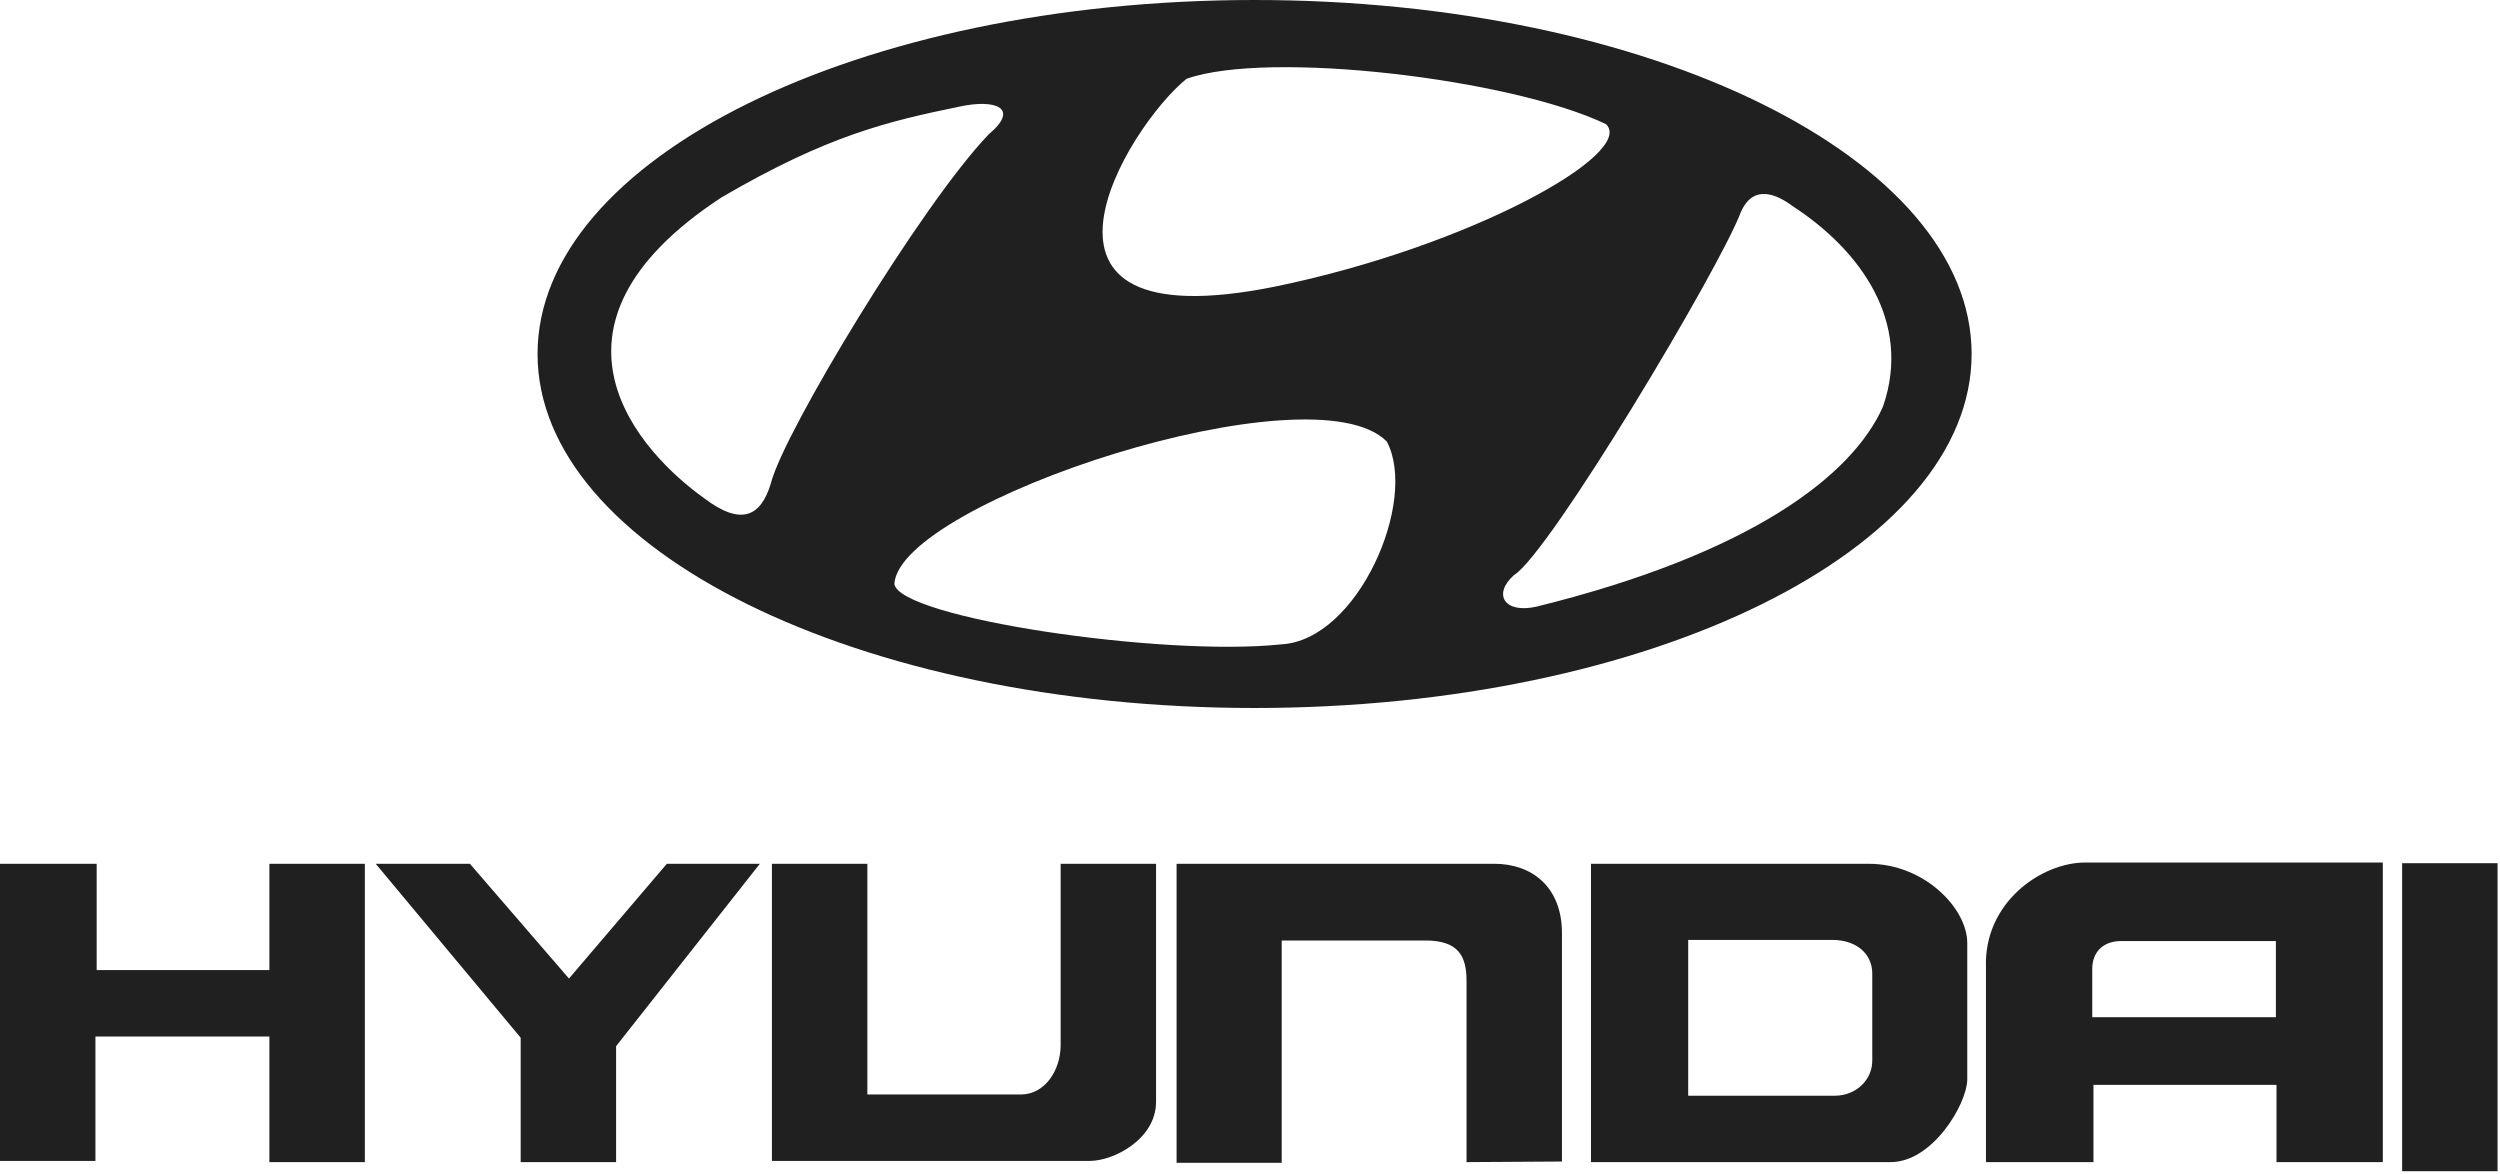 <?xml version="1.0" encoding="UTF-8" standalone="no"?><!DOCTYPE svg PUBLIC "-//W3C//DTD SVG 1.1//EN" "http://www.w3.org/Graphics/SVG/1.1/DTD/svg11.dtd"><svg width="100%" height="100%" viewBox="0 0 492 231" version="1.1" xmlns="http://www.w3.org/2000/svg" xmlns:xlink="http://www.w3.org/1999/xlink" xml:space="preserve" xmlns:serif="http://www.serif.com/" style="fill-rule:evenodd;clip-rule:evenodd;stroke-linejoin:round;stroke-miterlimit:2;"><path id="hyundai" d="M0,169.994l19.026,-0l0,20.919l33.989,0l-0,-20.919l18.788,-0l0,58.712l-18.788,-0l-0,-24.721l-34.232,0l-0,24.486l-18.783,-0l0,-58.477Zm73.94,-0l18.54,-0l19.496,22.583l19.258,-22.583l18.304,-0l-28.291,35.893l-0,22.819l-18.78,-0l-0,-24.483l-28.527,-34.229Zm77.976,-0l18.783,-0l-0,45.402l30.19,-0c4.755,-0 7.845,-4.746 7.845,-9.744l0,-35.658l18.777,-0l0,46.831c0,7.367 -8.317,11.646 -13.074,11.646l-62.521,-0l-0,-58.477Zm79.637,-0l62.529,-0c7.369,-0 13.312,4.511 13.312,13.673l0,44.921l-18.78,0.118l0,-35.656c0,-4.984 -1.667,-7.957 -8.085,-7.957l-28.289,0l0,43.744l-20.687,-0l-0,-58.843Zm81.55,-0l54.673,-0c10.941,-0 19.381,8.793 19.381,15.566l0,26.983c-0.12,4.752 -6.779,16.16 -15.097,16.16l-58.955,-0l0,-58.709l-0.002,-0Zm19.135,45.642l28.856,0c4.156,0 7.37,-3.09 7.37,-6.899l-0,-17.113c-0,-4.162 -3.421,-6.648 -7.811,-6.648l-28.415,-0l-0,30.66Zm78.101,-45.891l58.6,-0l0,58.961l-20.925,-0l0,-15.206l-36.019,-0l-0,15.206l-21.155,-0l0,-38.277c-0.478,-12.831 10.938,-20.684 19.499,-20.684Zm1.418,20.936l0,9.498l36.14,-0l-0,-14.982l-30.437,-0c-3.56,0.003 -5.703,2.148 -5.703,5.484Zm60.983,-20.805l18.78,0l-0,60.614l-18.78,-0l-0,-60.614Zm-225.836,-169.876c-77.934,0 -141.115,31.195 -141.115,69.664c0,38.472 63.181,69.669 141.115,69.669c77.928,0 141.112,-31.195 141.112,-69.669c-0.003,-38.466 -63.187,-69.664 -141.112,-69.664Zm-13.388,15.505c16.106,-5.694 63.958,0 82.545,8.927c5.949,5.706 -26.524,24.035 -65.189,31.981c-55.28,11.148 -29.007,-31.489 -17.356,-40.908Zm-94.935,82.546c-12.152,-8.665 -35.947,-33.46 3.471,-59.238c20.821,-12.143 32.47,-14.879 46.845,-17.849c6.944,-1.493 11.9,0.246 5.702,5.454c-13.136,13.634 -40.404,58.74 -42.879,68.662c-1.989,6.699 -5.952,8.424 -13.139,2.971Zm113.522,28.761c-23.297,2.473 -75.101,-5.207 -76.096,-11.891c0.995,-16.124 82.296,-42.894 96.918,-28.021c6.203,11.648 -5.694,39.165 -20.822,39.912Zm118.492,-46.862c-5.954,13.637 -26.029,29.013 -68.165,39.426c-6.452,1.476 -8.681,-2.484 -4.469,-6.203c6.947,-4.212 40.41,-60.231 44.622,-71.393c2.481,-5.705 7.187,-3.465 10.166,-1.239c13.388,8.673 23.548,22.805 17.846,39.409Z" style="fill:#202020;"/></svg>